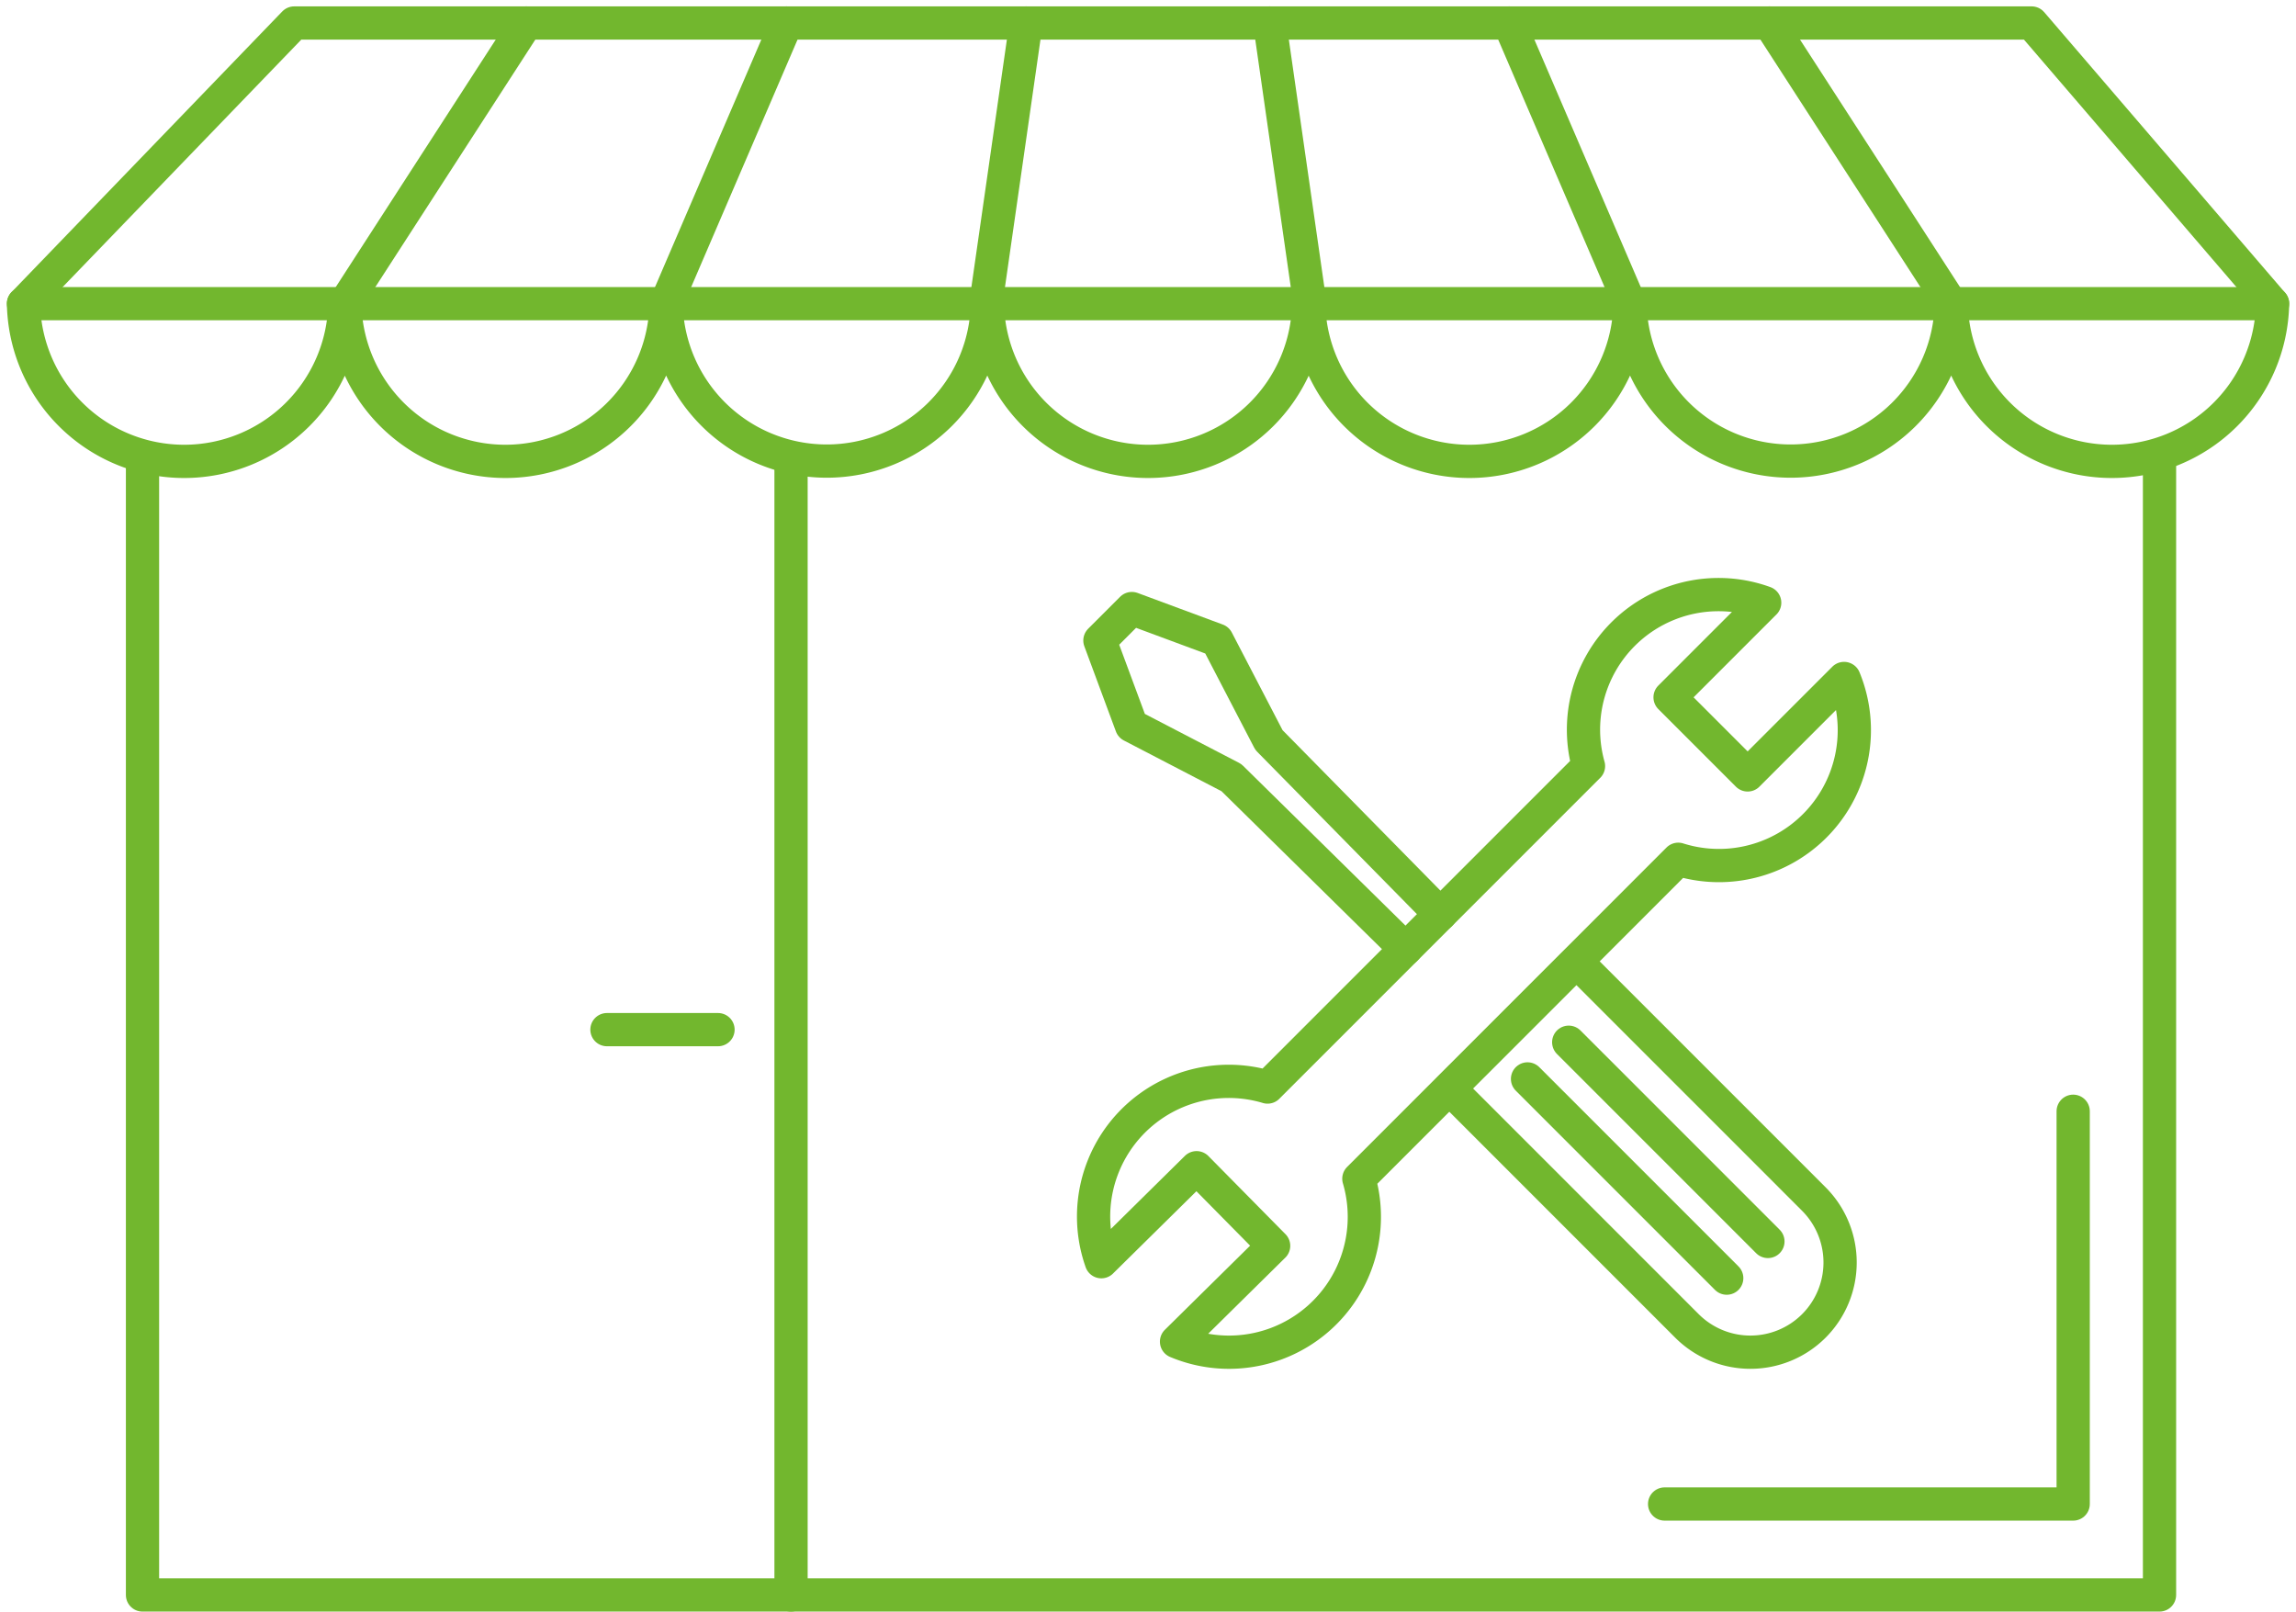 <svg xmlns="http://www.w3.org/2000/svg" width="207.199" height="145.416" viewBox="0 0 207.199 145.416">
  <g id="svg-installation" transform="translate(-394.162 -2417.58)">
    <path id="Tracé_1127" data-name="Tracé 1127" d="M221.724,2544V2646.02H403.746V2544" transform="translate(185.298 -84.524)" fill="none" stroke="#72b72e" stroke-linecap="round" stroke-linejoin="round" stroke-width="3"/>
    <path id="Tracé_1128" data-name="Tracé 1128" d="M410.513,2524.866a14.5,14.5,0,0,1-28.995,0,14.5,14.5,0,0,1-28.994,0,14.5,14.5,0,0,1-28.995,0,14.5,14.5,0,0,1-28.995,0,14.5,14.5,0,0,1-28.994,0,14.5,14.5,0,0,1-28.995,0,14.5,14.5,0,0,1-28.995,0Z" transform="translate(188.733 -79.886)" fill="none" stroke="#72b72e" stroke-linecap="round" stroke-linejoin="round" stroke-width="3"/>
    <path id="Tracé_1129" data-name="Tracé 1129" d="M207.55,2516.764l24.431-25.326H388.767l21.746,25.326" transform="translate(188.733 -71.783)" fill="none" stroke="#72b72e" stroke-linecap="round" stroke-linejoin="round" stroke-width="3"/>
    <line id="Ligne_26" data-name="Ligne 26" y1="25.326" x2="16.377" transform="translate(425.278 2419.654)" fill="none" stroke="#72b72e" stroke-linecap="round" stroke-linejoin="round" stroke-width="3"/>
    <line id="Ligne_27" data-name="Ligne 27" y1="24.801" x2="3.557" transform="translate(483.2 2419.655)" fill="none" stroke="#72b72e" stroke-linecap="round" stroke-linejoin="round" stroke-width="3"/>
    <line id="Ligne_28" data-name="Ligne 28" y1="24.801" x2="10.66" transform="translate(454.485 2419.655)" fill="none" stroke="#72b72e" stroke-linecap="round" stroke-linejoin="round" stroke-width="3"/>
    <line id="Ligne_29" data-name="Ligne 29" x1="16.377" y1="25.326" transform="translate(553.845 2419.654)" fill="none" stroke="#72b72e" stroke-linecap="round" stroke-linejoin="round" stroke-width="3"/>
    <line id="Ligne_30" data-name="Ligne 30" x1="3.558" y1="24.801" transform="translate(508.742 2419.655)" fill="none" stroke="#72b72e" stroke-linecap="round" stroke-linejoin="round" stroke-width="3"/>
    <line id="Ligne_31" data-name="Ligne 31" x1="10.66" y1="24.801" transform="translate(530.354 2419.655)" fill="none" stroke="#72b72e" stroke-linecap="round" stroke-linejoin="round" stroke-width="3"/>
    <line id="Ligne_32" data-name="Ligne 32" y2="102.018" transform="translate(465.548 2459.478)" fill="none" stroke="#72b72e" stroke-linecap="round" stroke-linejoin="round" stroke-width="3"/>
    <line id="Ligne_33" data-name="Ligne 33" x2="10.023" transform="translate(448.935 2510.486)" fill="none" stroke="#72b72e" stroke-linecap="round" stroke-linejoin="round" stroke-width="3"/>
    <path id="Tracé_1130" data-name="Tracé 1130" d="M439.9,2621.05v35.438h-36.87" transform="translate(141.353 -103.199)" fill="none" stroke="#72b72e" stroke-linecap="round" stroke-linejoin="round" stroke-width="3"/>
    <path id="Tracé_1131" data-name="Tracé 1131" d="M402.734,2567.086l-8.7,8.7-7-7,8.537-8.537a12.188,12.188,0,0,0-15.9,14.74l-28.962,28.961a12.2,12.2,0,0,0-15,15.76l8.594-8.479,6.953,7.047-8.761,8.644a12.214,12.214,0,0,0,16.454-14.7l28.822-28.822a12.218,12.218,0,0,0,14.968-16.311Z" transform="translate(157.842 -88.285)" fill="none" stroke="#72b72e" stroke-linecap="round" stroke-linejoin="round" stroke-width="3"/>
    <path id="Tracé_1132" data-name="Tracé 1132" d="M410.287,2636.1h0a8.1,8.1,0,0,1-11.449,0l-21.423-21.424,11.448-11.449,21.424,21.423A8.1,8.1,0,0,1,410.287,2636.1Z" transform="translate(147.562 -98.879)" fill="none" stroke="#72b72e" stroke-linecap="round" stroke-linejoin="round" stroke-width="3"/>
    <line id="Ligne_34" data-name="Ligne 34" x2="17.977" y2="17.977" transform="translate(532.011 2514.932)" fill="none" stroke="#72b72e" stroke-linecap="round" stroke-linejoin="round" stroke-width="3"/>
    <line id="Ligne_35" data-name="Ligne 35" x2="17.977" y2="17.977" transform="translate(535.728 2511.622)" fill="none" stroke="#72b72e" stroke-linecap="round" stroke-linejoin="round" stroke-width="3"/>
    <path id="Tracé_1133" data-name="Tracé 1133" d="M366.485,2588.76l-15.465-15.719-4.684-9.013-7.688-2.851-2.883,2.883,2.851,7.689,9.013,4.683,15.719,15.465" transform="translate(157.657 -88.687)" fill="none" stroke="#72b72e" stroke-linecap="round" stroke-linejoin="round" stroke-width="3"/>
  </g>
</svg>
